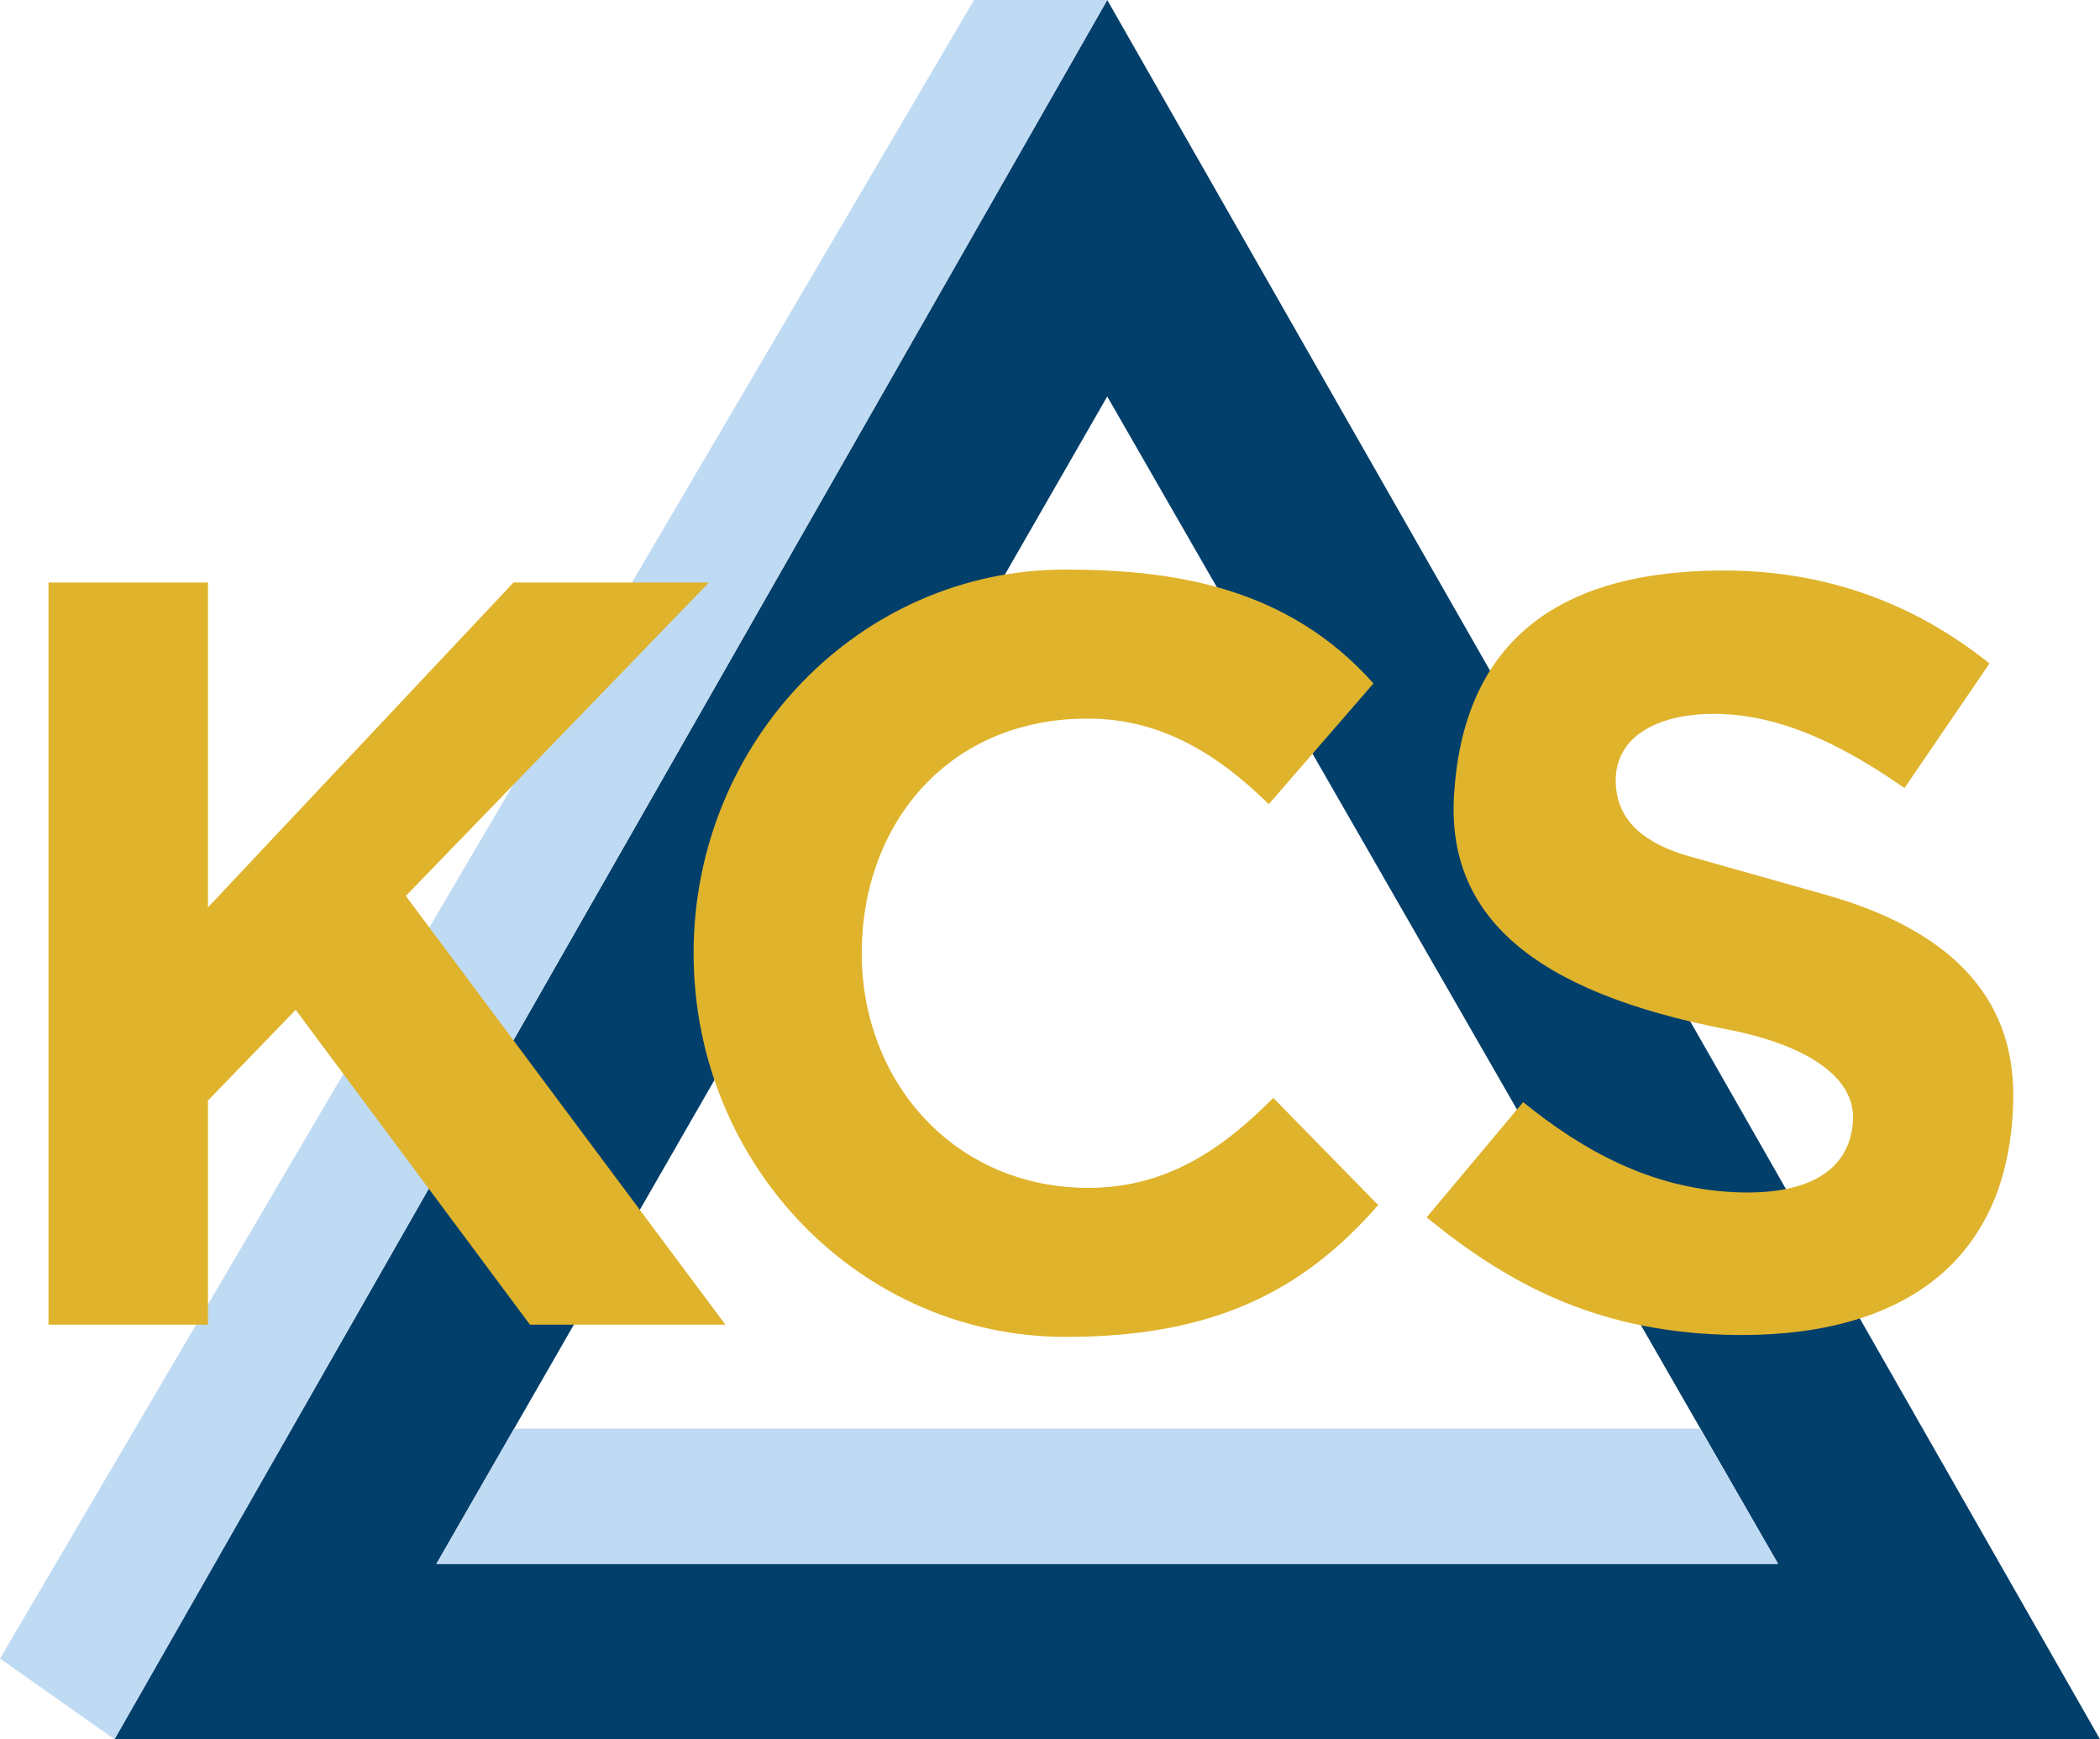<svg xmlns="http://www.w3.org/2000/svg" xmlns:xlink="http://www.w3.org/1999/xlink" xmlns:xodm="http://www.corel.com/coreldraw/odm/2003" xml:space="preserve" width="51.058mm" height="42.282mm" style="shape-rendering:geometricPrecision; text-rendering:geometricPrecision; image-rendering:optimizeQuality; fill-rule:evenodd; clip-rule:evenodd" viewBox="0 0 5100.07 4223.48"> <defs>  <style type="text/css">       .fil0 {fill:#023F6B}    .fil1 {fill:#BFDAF3}    .fil2 {fill:#DFB32C}     </style> </defs> <g id="Layer_x0020_1">    <g id="_105553307128512">   <path class="fil0" d="M2689.06 0l1205.49 2111.73 1205.52 2111.74 -2411.01 0 -2411.03 0 1205.52 -2111.74 1205.51 -2111.73zm-0.01 962.79l814.59 1417.37 814.6 1417.38 -1629.19 0 -1629.19 0 814.6 -1417.38 814.59 -1417.37z"></path>   <polygon class="fil1" points="2689.06,0 2365.58,0 -0,4027.6 278.04,4223.48 "></polygon>   <polygon class="fil1" points="4129.53,3469.2 1248.57,3469.2 1059.86,3797.54 2689.05,3797.54 4318.24,3797.54 "></polygon>  </g>  <polygon class="fil2" points="1287.02,3216.75 1761.75,3216.75 985.58,2175.69 1721.79,1414.56 1247.06,1414.56 505.03,2203.46 505.03,1414.56 117.79,1414.56 117.79,3216.75 505.03,3216.75 505.03,2672.49 718.12,2452.19 "></polygon>  <path class="fil2" d="M2588.17 1383.11c261.52,0.44 537.75,41.13 747.43,276.49l-254.18 293.19c-124.03,-121.77 -261.5,-206.68 -435.89,-207.8 -341.37,-2.2 -552.68,255.1 -552.68,569.79 0,314.68 227.77,570.95 552.68,569.77 185.32,-0.67 321.46,-91.93 446.74,-218.46l254.8 260.2c-184.86,211.79 -403.54,320.14 -758.89,320.14 -499.1,0 -903.7,-417.13 -903.7,-931.66 0,-514.53 404.61,-932.48 903.7,-931.65z"></path>  <path class="fil2" d="M4171.39 1385.44c258.7,-2.93 476.19,78.43 660.28,225.64l-206.39 302.6c-200.54,-140.24 -344.08,-180.65 -465.26,-180.16 -140.02,0.57 -236.97,58.61 -236.13,162.67 0.82,101.98 78.15,154.9 180.16,183.65l328.84 92.71c293.94,82.86 460.41,241.36 456.51,494.99 -6.29,409.57 -287.91,586.19 -699.64,573.71 -320.95,-9.72 -533.06,-128.44 -725.01,-285.11l234.39 -279.85c144.74,117.52 309.31,208.58 510.73,218.63 180.14,8.99 282.92,-51.57 290.35,-173.16 6.22,-101.91 -104.26,-183.12 -306.09,-222.13 -475.45,-91.89 -680.41,-278.05 -662.9,-568.46 21.14,-350.71 226.57,-541.05 640.17,-545.72z"></path> </g></svg>